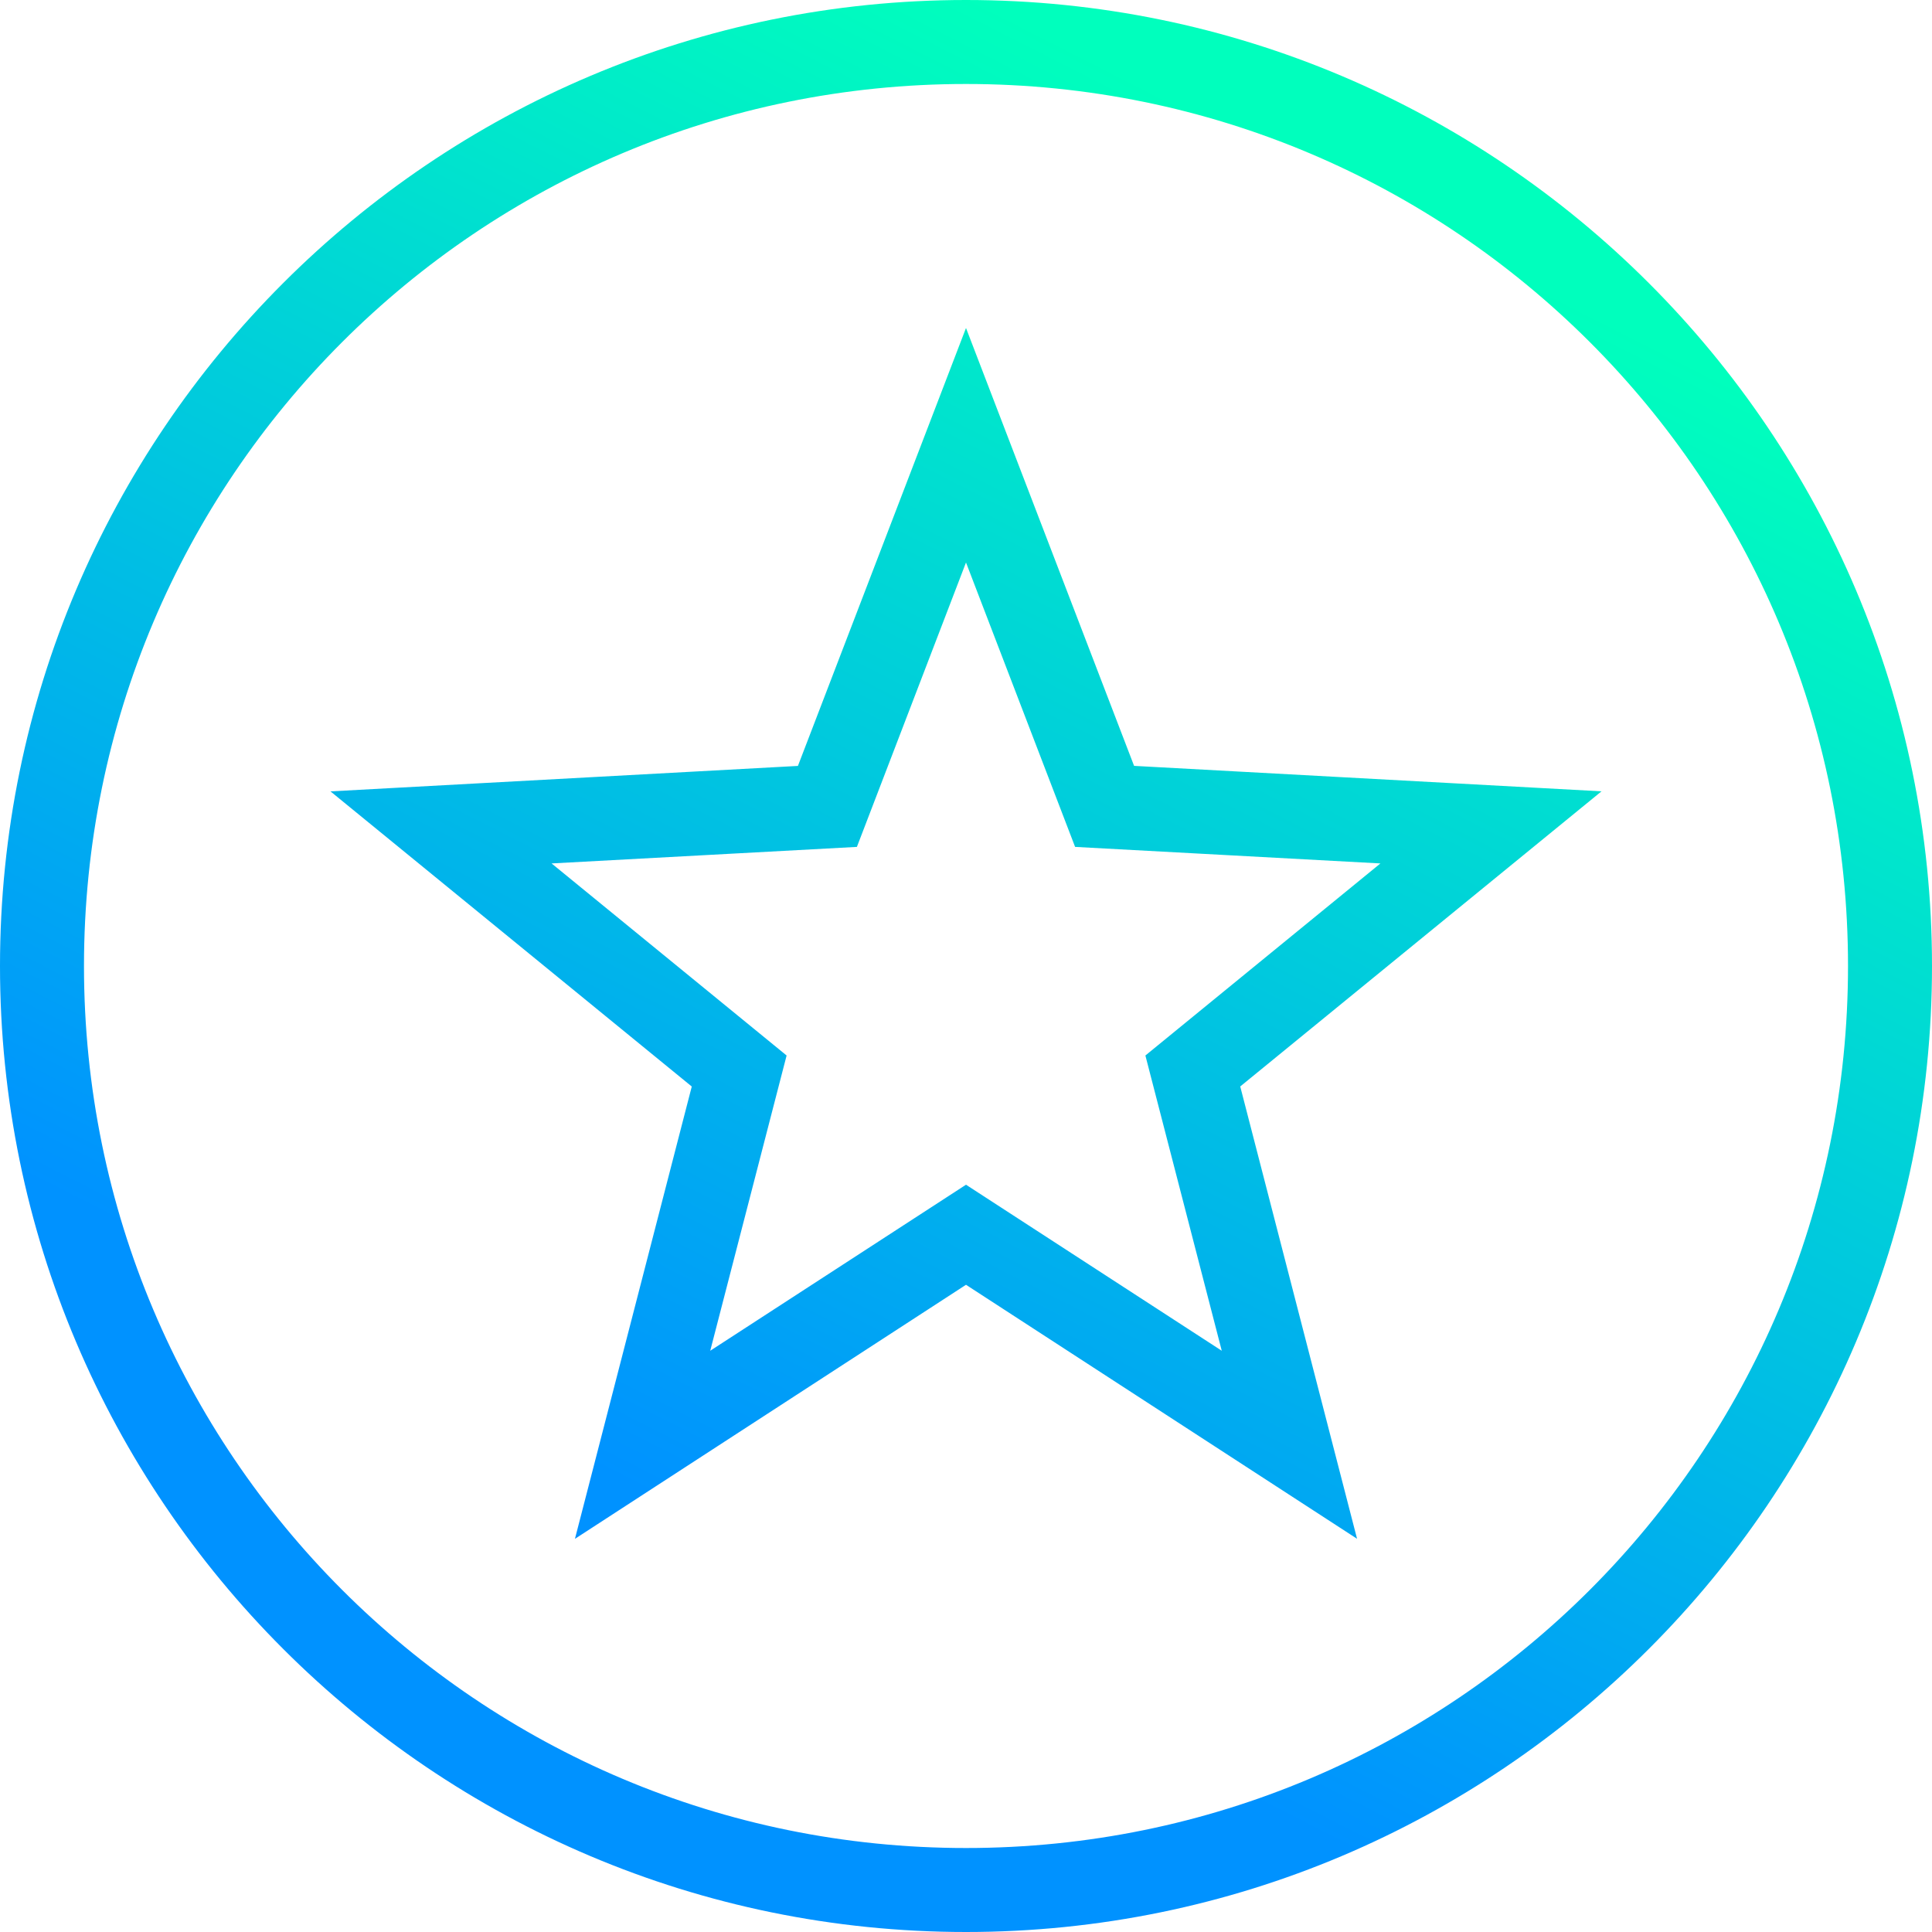 <svg width="34" height="34" viewBox="0 0 34 34" xmlns="http://www.w3.org/2000/svg">
    <defs>
        <linearGradient x1="50%" y1="0%" x2="15.435%" y2="67.901%" id="a">
            <stop stop-color="#00FFBD" offset="0%"/>
            <stop stop-color="#0092FF" offset="99.972%"/>
        </linearGradient>
    </defs>
    <path d="M17 0C7.62 0 0 7.62 0 17c0 9.38 7.62 17 17 17 9.38 0 17-7.62 17-17 0-9.38-7.62-17-17-17zm0 1.478c8.581 0 15.522 6.94 15.522 15.522 0 8.581-6.94 15.522-15.522 15.522-8.581 0-15.522-6.94-15.522-15.522C1.478 8.419 8.418 1.478 17 1.478zm0 4.294-.69 1.798-2.268 5.909-8.226.448 6.358 5.194-2.056 7.96L17 22.61l6.882 4.47-2.056-7.96 6.358-5.194-8.226-.448L17 5.772zm0 4.127 1.92 5.005 5.373.291-4.136 3.38 1.344 5.196L17 20.849l-4.501 2.922 1.344-5.196-4.136-3.38 5.373-.291L17 9.899z" fill="url(#a)" fill-rule="nonzero"/>
</svg>
